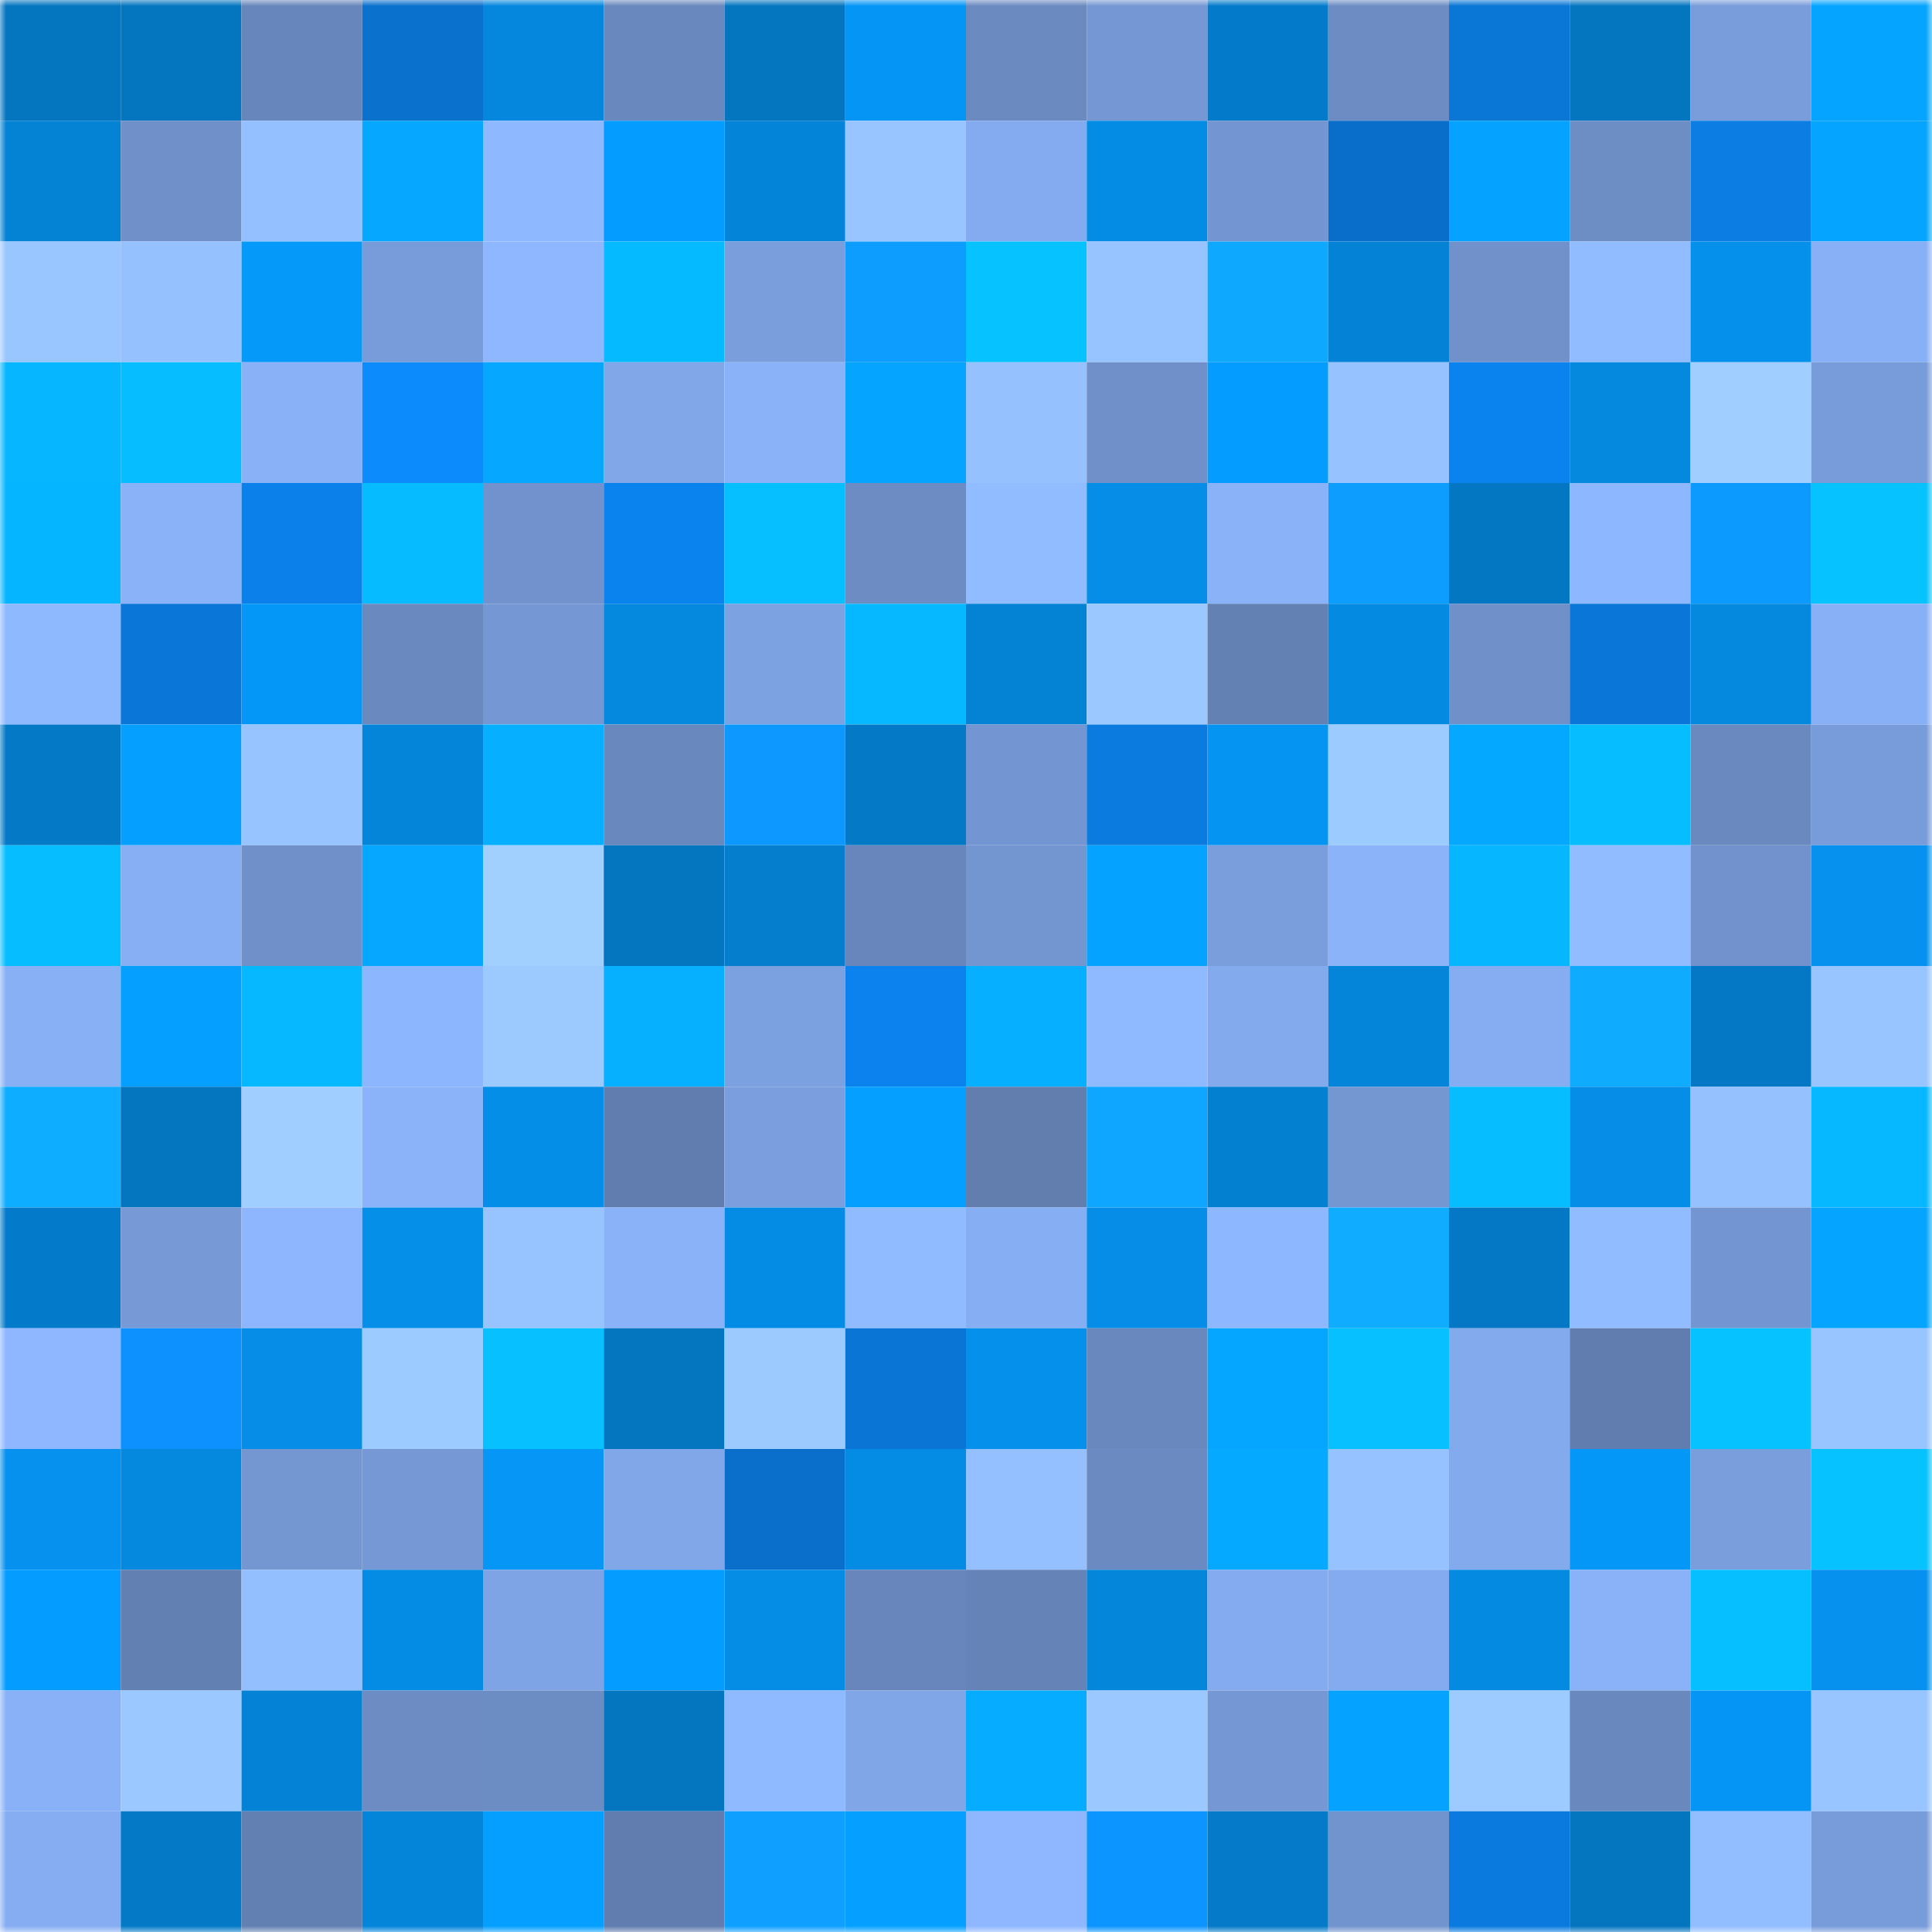 <svg viewBox="0 0 160 160" fill="none" role="img" xmlns="http://www.w3.org/2000/svg" width="240" height="240" name="ens%2Cpablogorc.eth"><mask id="2062704854" mask-type="alpha" maskUnits="userSpaceOnUse" x="0" y="0" width="160" height="160"><rect width="160" height="160" fill="#FFFFFF"></rect></mask><g mask="url(#2062704854)"><rect x="0" y="0" width="10" height="10" fill="#0475bf"></rect><rect x="10" y="0" width="10" height="10" fill="#0475bf"></rect><rect x="20" y="0" width="10" height="10" fill="#6786bb"></rect><rect x="30" y="0" width="10" height="10" fill="#0a71cd"></rect><rect x="40" y="0" width="10" height="10" fill="#0487dd"></rect><rect x="50" y="0" width="10" height="10" fill="#6988bd"></rect><rect x="60" y="0" width="10" height="10" fill="#0475bf"></rect><rect x="70" y="0" width="10" height="10" fill="#0596f5"></rect><rect x="80" y="0" width="10" height="10" fill="#6a8ac0"></rect><rect x="90" y="0" width="10" height="10" fill="#7597d3"></rect><rect x="100" y="0" width="10" height="10" fill="#047bca"></rect><rect x="110" y="0" width="10" height="10" fill="#6c8cc3"></rect><rect x="120" y="0" width="10" height="10" fill="#0a76d6"></rect><rect x="130" y="0" width="10" height="10" fill="#0475bf"></rect><rect x="140" y="0" width="10" height="10" fill="#799cda"></rect><rect x="150" y="0" width="10" height="10" fill="#05a5ff"></rect><rect x="0" y="10" width="10" height="10" fill="#0482d4"></rect><rect x="10" y="10" width="10" height="10" fill="#6f90c8"></rect><rect x="20" y="10" width="10" height="10" fill="#94c0ff"></rect><rect x="30" y="10" width="10" height="10" fill="#05a7ff"></rect><rect x="40" y="10" width="10" height="10" fill="#8eb8ff"></rect><rect x="50" y="10" width="10" height="10" fill="#059cff"></rect><rect x="60" y="10" width="10" height="10" fill="#0484d8"></rect><rect x="70" y="10" width="10" height="10" fill="#98c5ff"></rect><rect x="80" y="10" width="10" height="10" fill="#84abef"></rect><rect x="90" y="10" width="10" height="10" fill="#048be3"></rect><rect x="100" y="10" width="10" height="10" fill="#7395d1"></rect><rect x="110" y="10" width="10" height="10" fill="#096ec9"></rect><rect x="120" y="10" width="10" height="10" fill="#05a3ff"></rect><rect x="130" y="10" width="10" height="10" fill="#6d8dc5"></rect><rect x="140" y="10" width="10" height="10" fill="#0b7de3"></rect><rect x="150" y="10" width="10" height="10" fill="#05a5ff"></rect><rect x="0" y="20" width="10" height="10" fill="#99c6ff"></rect><rect x="10" y="20" width="10" height="10" fill="#95c1ff"></rect><rect x="20" y="20" width="10" height="10" fill="#0599fa"></rect><rect x="30" y="20" width="10" height="10" fill="#789bd9"></rect><rect x="40" y="20" width="10" height="10" fill="#8eb7ff"></rect><rect x="50" y="20" width="10" height="10" fill="#06baff"></rect><rect x="60" y="20" width="10" height="10" fill="#7a9ddc"></rect><rect x="70" y="20" width="10" height="10" fill="#0d9dff"></rect><rect x="80" y="20" width="10" height="10" fill="#06c2ff"></rect><rect x="90" y="20" width="10" height="10" fill="#97c4ff"></rect><rect x="100" y="20" width="10" height="10" fill="#0ea8ff"></rect><rect x="110" y="20" width="10" height="10" fill="#0482d5"></rect><rect x="120" y="20" width="10" height="10" fill="#7091ca"></rect><rect x="130" y="20" width="10" height="10" fill="#91bcff"></rect><rect x="140" y="20" width="10" height="10" fill="#0590eb"></rect><rect x="150" y="20" width="10" height="10" fill="#88b0f6"></rect><rect x="0" y="30" width="10" height="10" fill="#06b7ff"></rect><rect x="10" y="30" width="10" height="10" fill="#06beff"></rect><rect x="20" y="30" width="10" height="10" fill="#89b1f7"></rect><rect x="30" y="30" width="10" height="10" fill="#0c8bfd"></rect><rect x="40" y="30" width="10" height="10" fill="#05a7ff"></rect><rect x="50" y="30" width="10" height="10" fill="#81a7e9"></rect><rect x="60" y="30" width="10" height="10" fill="#8ab2f9"></rect><rect x="70" y="30" width="10" height="10" fill="#05a5ff"></rect><rect x="80" y="30" width="10" height="10" fill="#95c1ff"></rect><rect x="90" y="30" width="10" height="10" fill="#6f90c8"></rect><rect x="100" y="30" width="10" height="10" fill="#059cff"></rect><rect x="110" y="30" width="10" height="10" fill="#96c3ff"></rect><rect x="120" y="30" width="10" height="10" fill="#0b83ef"></rect><rect x="130" y="30" width="10" height="10" fill="#0489df"></rect><rect x="140" y="30" width="10" height="10" fill="#9fceff"></rect><rect x="150" y="30" width="10" height="10" fill="#789bd9"></rect><rect x="0" y="40" width="10" height="10" fill="#06b5ff"></rect><rect x="10" y="40" width="10" height="10" fill="#89b2f8"></rect><rect x="20" y="40" width="10" height="10" fill="#0b80ea"></rect><rect x="30" y="40" width="10" height="10" fill="#06bbff"></rect><rect x="40" y="40" width="10" height="10" fill="#7192cc"></rect><rect x="50" y="40" width="10" height="10" fill="#0b83ef"></rect><rect x="60" y="40" width="10" height="10" fill="#06bfff"></rect><rect x="70" y="40" width="10" height="10" fill="#6c8cc3"></rect><rect x="80" y="40" width="10" height="10" fill="#91bcff"></rect><rect x="90" y="40" width="10" height="10" fill="#058de7"></rect><rect x="100" y="40" width="10" height="10" fill="#89b2f8"></rect><rect x="110" y="40" width="10" height="10" fill="#0d9dff"></rect><rect x="120" y="40" width="10" height="10" fill="#0477c3"></rect><rect x="130" y="40" width="10" height="10" fill="#8db7ff"></rect><rect x="140" y="40" width="10" height="10" fill="#0d9aff"></rect><rect x="150" y="40" width="10" height="10" fill="#06c2ff"></rect><rect x="0" y="50" width="10" height="10" fill="#8fb9ff"></rect><rect x="10" y="50" width="10" height="10" fill="#0a76d7"></rect><rect x="20" y="50" width="10" height="10" fill="#0597f7"></rect><rect x="30" y="50" width="10" height="10" fill="#6a89bf"></rect><rect x="40" y="50" width="10" height="10" fill="#7598d4"></rect><rect x="50" y="50" width="10" height="10" fill="#0489df"></rect><rect x="60" y="50" width="10" height="10" fill="#7da2e2"></rect><rect x="70" y="50" width="10" height="10" fill="#06b8ff"></rect><rect x="80" y="50" width="10" height="10" fill="#0482d4"></rect><rect x="90" y="50" width="10" height="10" fill="#9bc9ff"></rect><rect x="100" y="50" width="10" height="10" fill="#6481b4"></rect><rect x="110" y="50" width="10" height="10" fill="#048ae1"></rect><rect x="120" y="50" width="10" height="10" fill="#6f90c8"></rect><rect x="130" y="50" width="10" height="10" fill="#0a76d7"></rect><rect x="140" y="50" width="10" height="10" fill="#0489df"></rect><rect x="150" y="50" width="10" height="10" fill="#88b0f6"></rect><rect x="0" y="60" width="10" height="10" fill="#047ac7"></rect><rect x="10" y="60" width="10" height="10" fill="#059fff"></rect><rect x="20" y="60" width="10" height="10" fill="#97c4ff"></rect><rect x="30" y="60" width="10" height="10" fill="#0485d9"></rect><rect x="40" y="60" width="10" height="10" fill="#06afff"></rect><rect x="50" y="60" width="10" height="10" fill="#6988bd"></rect><rect x="60" y="60" width="10" height="10" fill="#0d98ff"></rect><rect x="70" y="60" width="10" height="10" fill="#0479c5"></rect><rect x="80" y="60" width="10" height="10" fill="#7395d1"></rect><rect x="90" y="60" width="10" height="10" fill="#0b7bdf"></rect><rect x="100" y="60" width="10" height="10" fill="#0594f2"></rect><rect x="110" y="60" width="10" height="10" fill="#9ccbff"></rect><rect x="120" y="60" width="10" height="10" fill="#05a8ff"></rect><rect x="130" y="60" width="10" height="10" fill="#06beff"></rect><rect x="140" y="60" width="10" height="10" fill="#6a89bf"></rect><rect x="150" y="60" width="10" height="10" fill="#789bd9"></rect><rect x="0" y="70" width="10" height="10" fill="#06beff"></rect><rect x="10" y="70" width="10" height="10" fill="#87aff4"></rect><rect x="20" y="70" width="10" height="10" fill="#6f90c9"></rect><rect x="30" y="70" width="10" height="10" fill="#05a7ff"></rect><rect x="40" y="70" width="10" height="10" fill="#a1d0ff"></rect><rect x="50" y="70" width="10" height="10" fill="#0475bf"></rect><rect x="60" y="70" width="10" height="10" fill="#047ecd"></rect><rect x="70" y="70" width="10" height="10" fill="#6886bc"></rect><rect x="80" y="70" width="10" height="10" fill="#7395d0"></rect><rect x="90" y="70" width="10" height="10" fill="#05a3ff"></rect><rect x="100" y="70" width="10" height="10" fill="#7a9edc"></rect><rect x="110" y="70" width="10" height="10" fill="#8ab3fa"></rect><rect x="120" y="70" width="10" height="10" fill="#06b7ff"></rect><rect x="130" y="70" width="10" height="10" fill="#91bcff"></rect><rect x="140" y="70" width="10" height="10" fill="#7192cc"></rect><rect x="150" y="70" width="10" height="10" fill="#0591ed"></rect><rect x="0" y="80" width="10" height="10" fill="#88b0f5"></rect><rect x="10" y="80" width="10" height="10" fill="#059fff"></rect><rect x="20" y="80" width="10" height="10" fill="#06b8ff"></rect><rect x="30" y="80" width="10" height="10" fill="#8cb6fd"></rect><rect x="40" y="80" width="10" height="10" fill="#9ccaff"></rect><rect x="50" y="80" width="10" height="10" fill="#06b0ff"></rect><rect x="60" y="80" width="10" height="10" fill="#7ca1e1"></rect><rect x="70" y="80" width="10" height="10" fill="#0b82ed"></rect><rect x="80" y="80" width="10" height="10" fill="#06afff"></rect><rect x="90" y="80" width="10" height="10" fill="#8fbaff"></rect><rect x="100" y="80" width="10" height="10" fill="#83aaed"></rect><rect x="110" y="80" width="10" height="10" fill="#0485d9"></rect><rect x="120" y="80" width="10" height="10" fill="#86adf1"></rect><rect x="130" y="80" width="10" height="10" fill="#0fabff"></rect><rect x="140" y="80" width="10" height="10" fill="#0478c5"></rect><rect x="150" y="80" width="10" height="10" fill="#98c5ff"></rect><rect x="0" y="90" width="10" height="10" fill="#0fadff"></rect><rect x="10" y="90" width="10" height="10" fill="#0475bf"></rect><rect x="20" y="90" width="10" height="10" fill="#a0cfff"></rect><rect x="30" y="90" width="10" height="10" fill="#8ab3fa"></rect><rect x="40" y="90" width="10" height="10" fill="#058ee8"></rect><rect x="50" y="90" width="10" height="10" fill="#617daf"></rect><rect x="60" y="90" width="10" height="10" fill="#7b9fde"></rect><rect x="70" y="90" width="10" height="10" fill="#05a0ff"></rect><rect x="80" y="90" width="10" height="10" fill="#617eaf"></rect><rect x="90" y="90" width="10" height="10" fill="#0ea6ff"></rect><rect x="100" y="90" width="10" height="10" fill="#0480d1"></rect><rect x="110" y="90" width="10" height="10" fill="#7496d1"></rect><rect x="120" y="90" width="10" height="10" fill="#06bdff"></rect><rect x="130" y="90" width="10" height="10" fill="#058de7"></rect><rect x="140" y="90" width="10" height="10" fill="#95c1ff"></rect><rect x="150" y="90" width="10" height="10" fill="#06b8ff"></rect><rect x="0" y="100" width="10" height="10" fill="#047bca"></rect><rect x="10" y="100" width="10" height="10" fill="#779ad7"></rect><rect x="20" y="100" width="10" height="10" fill="#8db6fe"></rect><rect x="30" y="100" width="10" height="10" fill="#058fe9"></rect><rect x="40" y="100" width="10" height="10" fill="#97c4ff"></rect><rect x="50" y="100" width="10" height="10" fill="#89b2f8"></rect><rect x="60" y="100" width="10" height="10" fill="#048ce5"></rect><rect x="70" y="100" width="10" height="10" fill="#90bbff"></rect><rect x="80" y="100" width="10" height="10" fill="#86aef2"></rect><rect x="90" y="100" width="10" height="10" fill="#058de7"></rect><rect x="100" y="100" width="10" height="10" fill="#8db7ff"></rect><rect x="110" y="100" width="10" height="10" fill="#0facff"></rect><rect x="120" y="100" width="10" height="10" fill="#0478c5"></rect><rect x="130" y="100" width="10" height="10" fill="#91bcff"></rect><rect x="140" y="100" width="10" height="10" fill="#7395d1"></rect><rect x="150" y="100" width="10" height="10" fill="#05a5ff"></rect><rect x="0" y="110" width="10" height="10" fill="#8eb7ff"></rect><rect x="10" y="110" width="10" height="10" fill="#0c91ff"></rect><rect x="20" y="110" width="10" height="10" fill="#058de7"></rect><rect x="30" y="110" width="10" height="10" fill="#9ccbff"></rect><rect x="40" y="110" width="10" height="10" fill="#06c0ff"></rect><rect x="50" y="110" width="10" height="10" fill="#0475bf"></rect><rect x="60" y="110" width="10" height="10" fill="#9ccaff"></rect><rect x="70" y="110" width="10" height="10" fill="#0a75d5"></rect><rect x="80" y="110" width="10" height="10" fill="#0590ec"></rect><rect x="90" y="110" width="10" height="10" fill="#6988bd"></rect><rect x="100" y="110" width="10" height="10" fill="#05a6ff"></rect><rect x="110" y="110" width="10" height="10" fill="#06c0ff"></rect><rect x="120" y="110" width="10" height="10" fill="#83aaed"></rect><rect x="130" y="110" width="10" height="10" fill="#617daf"></rect><rect x="140" y="110" width="10" height="10" fill="#06c2ff"></rect><rect x="150" y="110" width="10" height="10" fill="#98c5ff"></rect><rect x="0" y="120" width="10" height="10" fill="#0591ed"></rect><rect x="10" y="120" width="10" height="10" fill="#0489df"></rect><rect x="20" y="120" width="10" height="10" fill="#7496d1"></rect><rect x="30" y="120" width="10" height="10" fill="#7699d5"></rect><rect x="40" y="120" width="10" height="10" fill="#0596f6"></rect><rect x="50" y="120" width="10" height="10" fill="#81a7e9"></rect><rect x="60" y="120" width="10" height="10" fill="#096fca"></rect><rect x="70" y="120" width="10" height="10" fill="#048ce5"></rect><rect x="80" y="120" width="10" height="10" fill="#94c0ff"></rect><rect x="90" y="120" width="10" height="10" fill="#6b8ac1"></rect><rect x="100" y="120" width="10" height="10" fill="#05a9ff"></rect><rect x="110" y="120" width="10" height="10" fill="#96c3ff"></rect><rect x="120" y="120" width="10" height="10" fill="#83aaed"></rect><rect x="130" y="120" width="10" height="10" fill="#0597f7"></rect><rect x="140" y="120" width="10" height="10" fill="#7a9edc"></rect><rect x="150" y="120" width="10" height="10" fill="#06c2ff"></rect><rect x="0" y="130" width="10" height="10" fill="#059cff"></rect><rect x="10" y="130" width="10" height="10" fill="#6380b2"></rect><rect x="20" y="130" width="10" height="10" fill="#94bfff"></rect><rect x="30" y="130" width="10" height="10" fill="#048ce5"></rect><rect x="40" y="130" width="10" height="10" fill="#7fa4e5"></rect><rect x="50" y="130" width="10" height="10" fill="#059cff"></rect><rect x="60" y="130" width="10" height="10" fill="#058de6"></rect><rect x="70" y="130" width="10" height="10" fill="#6886bc"></rect><rect x="80" y="130" width="10" height="10" fill="#6583b7"></rect><rect x="90" y="130" width="10" height="10" fill="#0486db"></rect><rect x="100" y="130" width="10" height="10" fill="#84abef"></rect><rect x="110" y="130" width="10" height="10" fill="#84abef"></rect><rect x="120" y="130" width="10" height="10" fill="#048ae1"></rect><rect x="130" y="130" width="10" height="10" fill="#89b2f8"></rect><rect x="140" y="130" width="10" height="10" fill="#06bfff"></rect><rect x="150" y="130" width="10" height="10" fill="#0591ed"></rect><rect x="0" y="140" width="10" height="10" fill="#89b1f7"></rect><rect x="10" y="140" width="10" height="10" fill="#9bc9ff"></rect><rect x="20" y="140" width="10" height="10" fill="#0482d5"></rect><rect x="30" y="140" width="10" height="10" fill="#6c8cc3"></rect><rect x="40" y="140" width="10" height="10" fill="#6c8cc4"></rect><rect x="50" y="140" width="10" height="10" fill="#0475bf"></rect><rect x="60" y="140" width="10" height="10" fill="#8fbaff"></rect><rect x="70" y="140" width="10" height="10" fill="#80a6e7"></rect><rect x="80" y="140" width="10" height="10" fill="#06acff"></rect><rect x="90" y="140" width="10" height="10" fill="#9bc9ff"></rect><rect x="100" y="140" width="10" height="10" fill="#7598d4"></rect><rect x="110" y="140" width="10" height="10" fill="#05a2ff"></rect><rect x="120" y="140" width="10" height="10" fill="#9dcbff"></rect><rect x="130" y="140" width="10" height="10" fill="#6988bd"></rect><rect x="140" y="140" width="10" height="10" fill="#0595f4"></rect><rect x="150" y="140" width="10" height="10" fill="#98c5ff"></rect><rect x="0" y="150" width="10" height="10" fill="#86adf2"></rect><rect x="10" y="150" width="10" height="10" fill="#047ac7"></rect><rect x="20" y="150" width="10" height="10" fill="#6380b2"></rect><rect x="30" y="150" width="10" height="10" fill="#0485d9"></rect><rect x="40" y="150" width="10" height="10" fill="#059fff"></rect><rect x="50" y="150" width="10" height="10" fill="#617daf"></rect><rect x="60" y="150" width="10" height="10" fill="#0e9fff"></rect><rect x="70" y="150" width="10" height="10" fill="#05a0ff"></rect><rect x="80" y="150" width="10" height="10" fill="#8eb7ff"></rect><rect x="90" y="150" width="10" height="10" fill="#0d95ff"></rect><rect x="100" y="150" width="10" height="10" fill="#047ac8"></rect><rect x="110" y="150" width="10" height="10" fill="#7294ce"></rect><rect x="120" y="150" width="10" height="10" fill="#0a7ade"></rect><rect x="130" y="150" width="10" height="10" fill="#0475bf"></rect><rect x="140" y="150" width="10" height="10" fill="#92bdff"></rect><rect x="150" y="150" width="10" height="10" fill="#789bd9"></rect></g></svg>